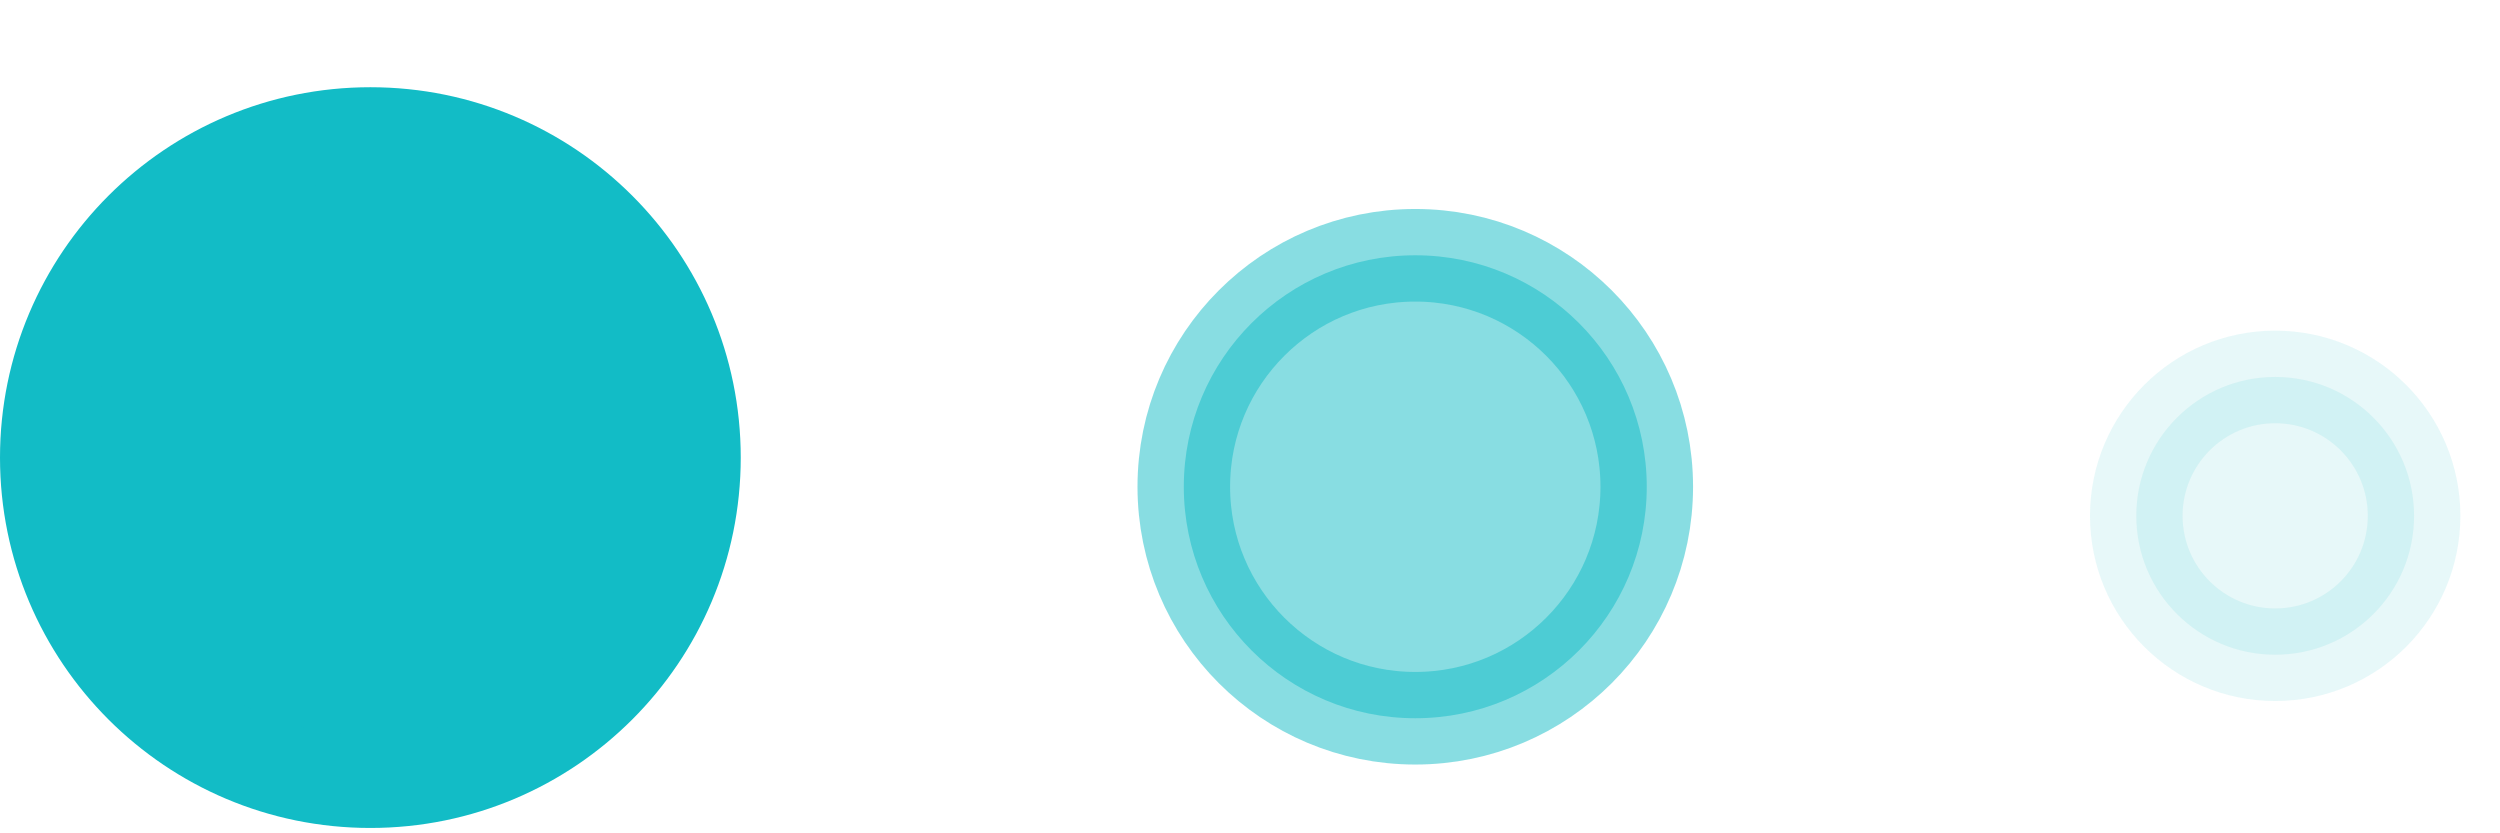 <?xml version="1.0" encoding="UTF-8"?> <svg xmlns="http://www.w3.org/2000/svg" width="27" height="9" viewBox="0 0 27 9" fill="none"> <path opacity="0.5" d="M17.785 5.257C17.785 3.876 16.666 2.757 15.285 2.757C13.904 2.757 12.785 3.876 12.785 5.257C12.785 6.638 13.904 7.757 15.285 7.757C16.666 7.757 17.785 6.638 17.785 5.257Z" fill="#12BCC6" stroke="#12BCC6"></path> <path d="M7.5 4.942C7.5 3.009 5.933 1.442 4 1.442C2.067 1.442 0.5 3.009 0.5 4.942C0.5 6.875 2.067 8.442 4 8.442C5.933 8.442 7.5 6.875 7.5 4.942Z" fill="#12BCC6" stroke="#12BCC6"></path> <path opacity="0.1" d="M26.072 5.571C26.072 4.743 25.401 4.071 24.572 4.071C23.744 4.071 23.072 4.743 23.072 5.571C23.072 6.4 23.744 7.071 24.572 7.071C25.401 7.071 26.072 6.4 26.072 5.571Z" fill="#12BCC6" stroke="#12BCC6"></path> </svg> 